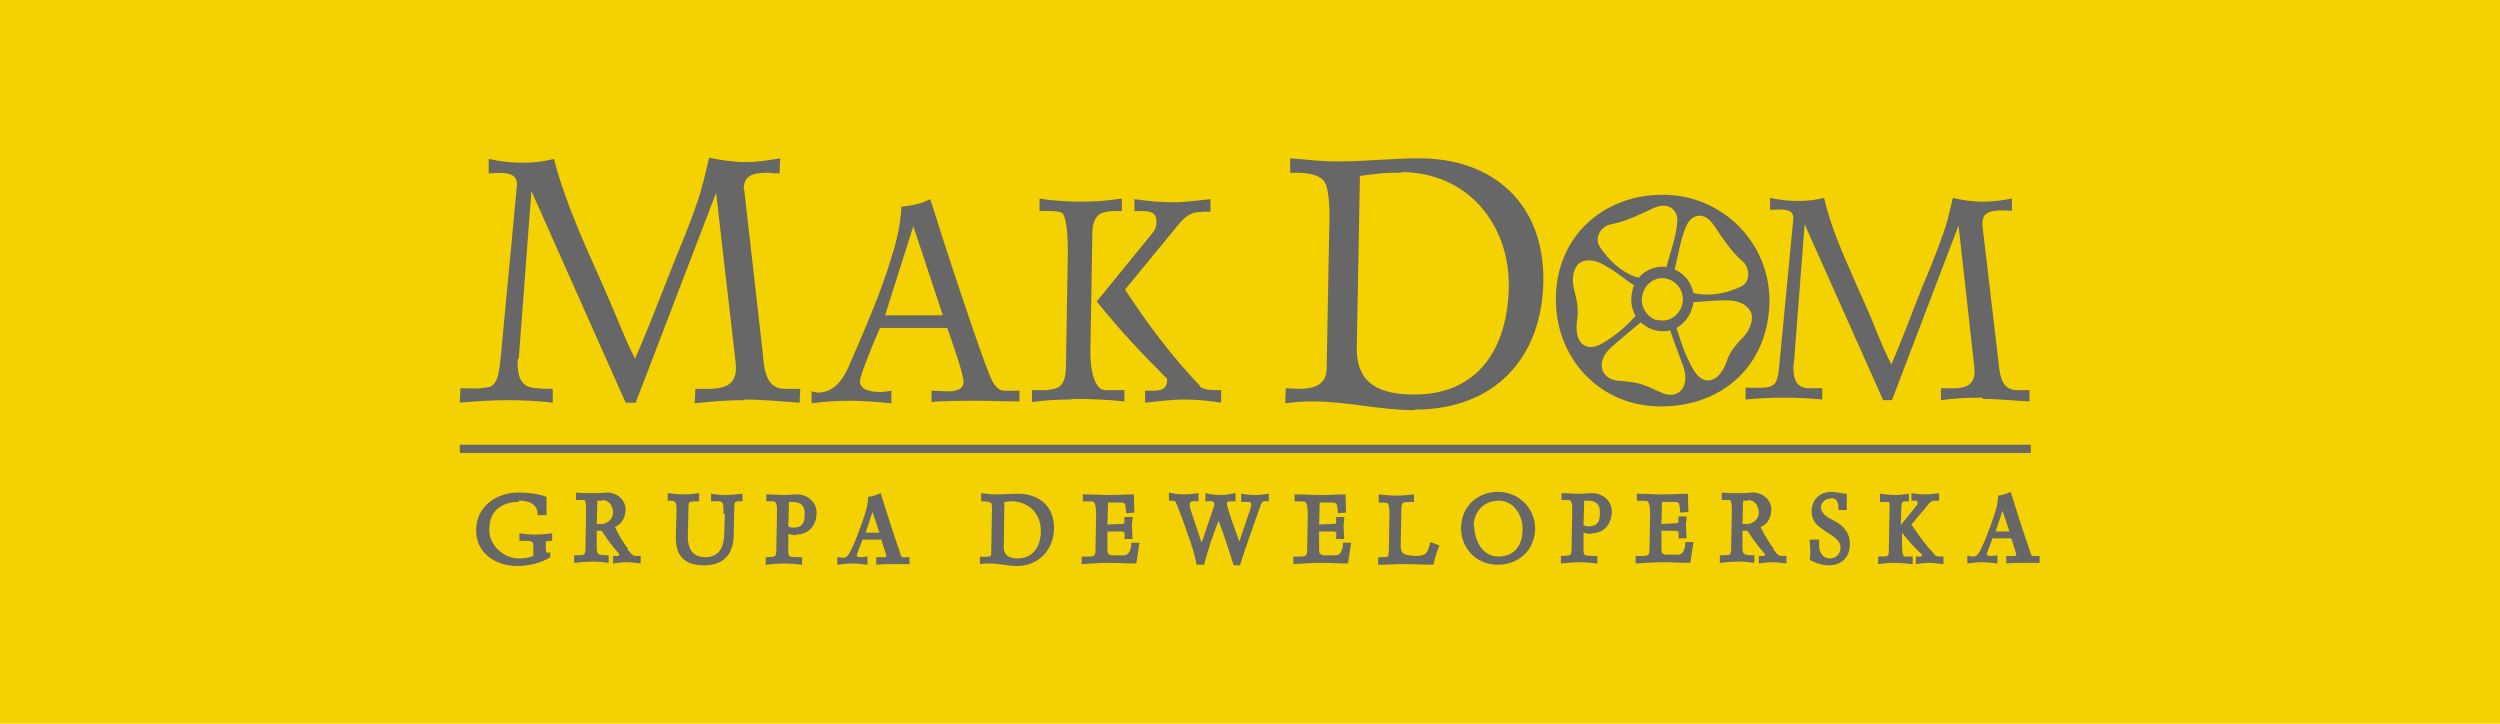 <?xml version="1.0" encoding="UTF-8"?>
<!DOCTYPE svg PUBLIC "-//W3C//DTD SVG 1.1//EN" "http://www.w3.org/Graphics/SVG/1.1/DTD/svg11.dtd">
<!-- Creator: CorelDRAW X5 -->
<svg xmlns="http://www.w3.org/2000/svg" xml:space="preserve" width="134.054mm" height="38.805mm" style="shape-rendering:geometricPrecision; text-rendering:geometricPrecision; image-rendering:optimizeQuality; fill-rule:evenodd; clip-rule:evenodd"
viewBox="0 0 3980 1152"
 xmlns:xlink="http://www.w3.org/1999/xlink">
 <defs>
  <style type="text/css">
   <![CDATA[
    .fil1 {fill:#676767}
    .fil0 {fill:#F4D100}
    .fil2 {fill:#676767;fill-rule:nonzero}
   ]]>
  </style>
 </defs>
 <g id="Warstwa_x0020_1">
  <g id="_131479664">
   <rect class="fil0" width="3980" height="1152"/>
   <g>
    <path class="fil1" d="M2644 647c100,0 171,-67 173,-166 1,-95 -75,-171 -170,-171 -96,0 -169,68 -170,163 -2,96 69,174 167,174zm-1459 -11c29,0 59,3 88,5l1 -22 -25 0c-32,0 -33,-37 -35,-60l-29 -255c0,-2 -1,-3 -1,-5 1,-24 23,-24 40,-24 6,1 12,1 17,1l1 -24c-18,3 -36,6 -54,6 -20,0 -40,-3 -59,-7 -6,24 -11,49 -20,74 -11,32 -24,63 -37,95 -20,50 -39,101 -61,151 -15,-29 -27,-61 -40,-91 -15,-35 -33,-74 -49,-112 -16,-39 -31,-78 -40,-115 -16,4 -32,6 -49,6 -19,0 -37,-2 -55,-6l0 23c14,0 45,-6 45,17 0,4 -1,9 -1,12l-25 265c-3,26 -5,38 -14,44 -4,3 -10,3 -18,4 -8,1 -19,0 -32,0l-1 23c24,-2 49,-4 74,-4 24,0 49,1 74,4l0 -22c-9,0 -18,0 -24,-1 -27,0 -32,-18 -32,-42 0,-3 1,-5 2,-7l20 -265 150 337 16 0 128 -334 31 269c6,48 -32,43 -64,43l-1 23c27,-3 52,-5 79,-5zm369 2c23,0 46,1 69,1l0 -17 -24 0c-13,0 -20,-16 -24,-26 -9,-23 -17,-46 -25,-69 -24,-70 -47,-140 -69,-210 -16,8 -29,10 -46,12 -1,26 -7,53 -15,78 -18,61 -45,121 -70,179 -9,20 -24,39 -48,39 0,0 -1,0 -2,0 -3,-1 -6,-2 -8,-2l0 19c21,-3 42,-4 63,-4 21,0 43,2 64,4l0 -20c-6,1 -13,2 -18,2 -11,0 -32,-2 -32,-17 0,-6 7,-24 14,-42 7,-18 15,-36 18,-43l107 0c3,8 9,26 15,44 6,18 11,36 11,42 0,12 -13,15 -23,15l-28 -1 0 18c16,-2 53,-2 71,-2zm-100 -278l47 142 -92 0 45 -142zm253 275c28,0 55,1 83,4l0 -18 -30 0c-23,0 -25,-52 -24,-68l3 -181c0,-18 5,-27 13,-32 12,-5 22,-4 34,-4l0 -20c-20,3 -41,5 -61,5 -23,0 -47,-1 -70,-5l0 20c11,0 24,-1 34,2 11,3 11,54 11,65l-3 178c0,21 -4,31 -13,36 -4,2 -10,3 -17,4l-24 0 0 19c21,-3 42,-4 62,-4zm546 17c126,0 202,-82 204,-204 2,-121 -77,-196 -198,-196 -43,0 -86,5 -129,5 -26,0 -50,-3 -76,-5l0 23c16,0 45,-1 55,15 9,15 8,63 7,81l-4 217c-1,27 -24,31 -45,31 -7,0 -14,-1 -20,-1l-1 24c15,-2 29,-3 44,-3 54,0 108,14 162,14zm-22 -378c105,0 173,83 171,184 -2,94 -47,170 -150,170 -53,0 -93,-15 -92,-75l5 -273c16,-2 35,-5 50,-5l15 0zm926 361c25,0 49,3 74,4l0 -18 -21 0c-26,0 -27,-31 -29,-50l-25 -212c0,-1 0,-3 0,-4 0,-20 19,-20 33,-20 5,0 10,0 14,1l0 -20c-15,3 -30,5 -45,5 -17,0 -33,-2 -49,-6 -5,20 -9,41 -17,61 -9,26 -20,53 -31,79 -17,42 -32,84 -50,125 -13,-25 -23,-51 -33,-76 -13,-29 -27,-61 -41,-93 -14,-33 -26,-65 -33,-96 -27,7 -59,6 -86,0l0 19c12,0 38,-5 37,14 0,3 -1,7 -1,10l-21 220c-2,22 -4,32 -12,36 -7,5 -33,3 -42,3l0 19c20,-2 41,-3 61,-3 20,0 41,1 61,3l0 -18c-8,0 -15,0 -20,0 -22,0 -26,-15 -26,-35 0,-2 1,-4 1,-6l17 -220 125 280 14 0 106 -278 25 224c5,40 -26,35 -53,35l0 19c22,-3 43,-4 66,-4zm-1247 -21c-46,-49 -80,-94 -119,-153l83 -101c18,-22 25,-23 53,-23l0 -20c-19,2 -40,5 -59,5 -21,0 -41,-2 -62,-5l0 19c4,0 8,0 11,0 12,0 25,1 24,17 0,9 -2,13 -8,20l-87 107c38,47 72,83 112,123l0 2c0,16 -12,17 -24,17 -4,0 -8,0 -11,0l0 19c21,-2 41,-5 62,-5 19,0 40,2 59,5l0 -20c-16,0 -25,0 -33,-5zm728 -105c18,5 35,-6 40,-24 5,-18 -6,-36 -23,-41 -18,-5 -35,6 -40,24 -5,18 6,37 23,42zm57 -43c18,5 45,5 77,-10 15,-7 14,-31 2,-40 -19,-17 -31,-36 -46,-58 -14,-21 -35,-19 -44,3 -9,21 -12,45 -18,68 16,7 27,21 30,38zm-94 -12c-15,-10 -29,-22 -45,-31 -20,-12 -34,-10 -43,-3 -7,7 -12,21 -7,41 5,18 7,33 5,47 -6,34 11,56 41,38 22,-13 37,-27 52,-43 -7,-12 -9,-26 -5,-41 1,-3 1,-6 3,-9zm10 60c-13,11 -27,22 -46,39 -25,22 -17,50 10,53 13,1 25,2 36,5 11,3 22,9 34,14 26,12 46,-8 35,-41 -9,-25 -16,-42 -21,-58 -17,4 -34,-1 -47,-13zm-3 -72c-18,-5 -41,-19 -61,-49 -10,-15 3,-34 18,-36 25,-5 44,-15 68,-26 22,-10 40,2 37,25 -2,23 -11,45 -17,69 -17,-2 -33,4 -44,17zm87 39c18,-1 36,-3 54,-3 22,0 34,9 39,20 3,10 0,25 -13,39 -13,13 -22,25 -26,38 -11,33 -37,43 -54,12 -13,-23 -19,-43 -26,-65 12,-7 21,-18 25,-32 1,-3 2,-6 2,-9z"/>
    <polygon class="fil1" points="732,708 3233,708 3233,721 732,721 "/>
    <path class="fil2" d="M825 797c16,0 31,4 31,23l14 0 0 -29c-12,-5 -31,-7 -44,-7 -35,0 -67,21 -68,59 -1,37 31,58 65,58 17,0 38,-4 53,-14l0 -8c-1,0 -3,1 -4,1 -4,0 -3,-10 -3,-14 0,-1 0,-4 0,-4 1,-1 8,-1 10,-1l0 -12c-9,1 -19,2 -28,2 -8,0 -16,-1 -24,-2l0 12c4,0 9,0 13,0 4,0 9,1 9,6l0 18c-7,3 -15,4 -23,4 -25,0 -48,-22 -47,-47 0,-28 19,-43 47,-43zm329 22l-1 30c0,20 -7,38 -30,38 -21,0 -28,-14 -28,-33l1 -42c0,-2 0,-10 1,-12 2,-2 14,-2 16,-2l0 -13c-8,1 -16,2 -24,2 -9,0 -17,-1 -26,-2l0 12c11,0 14,0 14,13 0,15 -1,29 -1,44 -1,31 14,46 45,46 31,0 47,-18 47,-49l1 -40c0,-2 0,-9 1,-11 2,-3 10,-2 12,-2l0 -12c-9,1 -19,2 -28,2 -7,0 -15,-1 -22,-2l0 12c4,0 16,-1 18,2l0 0c2,3 2,14 2,18zm102 -20c2,0 4,0 6,0 14,0 20,7 19,21 0,14 -5,20 -19,20 -2,0 -5,-1 -7,-2l1 -38zm11 52c21,0 33,-15 33,-35 0,-17 -15,-29 -31,-29 -7,0 -14,1 -21,1 -9,0 -19,-1 -28,-1l0 11c4,0 7,0 11,0 6,0 6,10 6,14 0,21 -1,42 -1,62 0,2 0,9 -2,11 -2,2 -13,2 -15,2l0 12c10,-1 20,-2 30,-2 9,0 19,1 28,2l0 -12c-3,0 -16,0 -19,-1 -4,-2 -3,-9 -3,-12l0 -24c4,1 8,2 12,2zm111 -3l11 -33 11 33 -21 0zm-45 39l0 12c8,-1 16,-2 24,-2 8,0 16,1 24,2l0 -13c-3,0 -7,1 -10,1 -2,0 -7,0 -7,-3 0,-2 8,-21 9,-25l30 0c1,4 8,24 8,26 0,2 -2,2 -3,2 -4,0 -9,0 -13,0l0 12c9,-1 18,-1 27,-1 8,0 16,0 24,0l2 0 0 -11 -11 0c-2,0 -4,-5 -4,-7l0 0c-11,-31 -21,-63 -31,-95 -6,3 -13,5 -20,6 0,9 -2,18 -5,27l0 0c-3,11 -21,61 -28,67 -2,2 -4,3 -7,3 -2,0 -5,-1 -7,-1zm266 -88c4,0 7,-1 11,-1 27,0 47,19 47,47 0,23 -11,44 -37,44 -12,0 -22,-4 -22,-18l1 -72zm-37 -13l0 12c3,0 14,0 16,3 2,3 1,17 1,21l-1 59c0,3 -1,5 -4,5 -4,1 -10,0 -14,0l0 12c5,-1 10,-1 15,-1 15,0 29,4 44,4 33,0 58,-24 59,-59 1,-35 -23,-56 -57,-56 -12,0 -23,1 -35,1 -8,0 -16,-1 -24,-2zm162 0l0 12c2,0 16,0 17,1 4,4 4,16 4,21l-1 55c0,8 -1,11 -10,11 -4,0 -8,0 -12,0l0 12c15,-1 30,-2 45,-2 14,0 28,1 42,1l5 -33 -13 0c0,8 -2,20 -12,20l-18 0c-3,0 -5,-1 -7,-3l0 0c-1,-2 -1,-8 -1,-10l0 -25 23 0c7,0 4,8 4,12l13 0 -1 -22c0,-3 1,-6 1,-8l0 -5 -13 0c0,1 0,10 0,10 -1,1 -4,1 -5,1l-22 1 1 -35 19 0c3,0 7,0 8,3l0 0c1,2 2,11 2,14l13 -1 -1 -29c-13,0 -26,1 -39,1 -14,0 -27,-1 -41,-1zm215 41c10,24 17,49 25,73l10 0c10,-32 22,-64 33,-96l0 0c3,-8 5,-6 13,-6l0 -12c-7,1 -14,2 -21,2 -8,0 -16,-1 -23,-2l0 13c4,0 9,0 13,0l0 0c2,0 3,2 3,4 0,2 -1,4 -1,6l-18 53c-4,-11 -20,-54 -20,-61 0,-2 3,-3 5,-3 3,0 6,0 9,0l0 -13c-8,1 -15,3 -23,3 -8,0 -17,-1 -25,-3l0 13 1 0c4,0 13,-2 13,4 0,2 0,4 -1,6l0 0 -19 56 -17 -51c-1,-3 -2,-7 -2,-10 0,-7 9,-5 14,-5l0 -13c-8,1 -15,2 -23,2 -8,0 -16,-1 -24,-3l0 13c2,0 8,0 10,1 2,2 18,46 20,53 6,16 11,31 14,48l12 0c6,-25 15,-49 24,-73zm122 -41l0 12c2,0 16,0 17,1 4,4 4,16 4,21l-1 55c0,8 -1,11 -10,11 -4,0 -8,0 -12,0l0 12c15,-1 30,-2 45,-2 14,0 28,1 42,1l5 -33 -13 0c0,8 -2,20 -12,20l-18 0c-3,0 -5,-1 -7,-3l0 0c-1,-2 -1,-8 -1,-10l0 -25 23 0c7,0 4,8 4,12l13 0 -1 -22c0,-3 1,-6 1,-8l0 -5 -13 0c0,1 0,10 0,10 -1,1 -4,1 -5,1l-22 1 1 -35 19 0c3,0 7,0 8,3l0 0c1,2 2,11 2,14l13 -1 -1 -29c-13,0 -26,1 -39,1 -14,0 -27,-1 -41,-1zm230 82l-14 -5c-4,16 -5,22 -23,22 -5,0 -11,-1 -16,-2l0 0c-9,-3 -8,-11 -8,-19l1 -53c0,-3 0,-9 3,-11 3,-1 14,-1 17,-1l0 -12c-9,1 -18,2 -28,2 -9,0 -19,-1 -28,-2l0 13c3,0 12,0 14,1 3,2 3,15 3,18l-1 58c0,2 0,8 -2,9l0 0c-2,1 -12,1 -15,1l0 12c14,0 27,-1 41,-1 16,0 31,1 47,1 2,-10 5,-19 9,-29zm55 -30c0,-23 16,-41 40,-41 24,0 38,23 38,45 0,25 -12,44 -39,44l-1 0c-25,-1 -37,-27 -37,-49zm-20 1c-1,33 24,60 58,60 34,0 59,-23 60,-57 0,-33 -26,-59 -59,-59 -33,0 -58,23 -59,56zm196 -42c2,0 4,0 6,0 14,0 20,7 19,21 0,14 -5,20 -19,20 -2,0 -5,-1 -7,-2l1 -38zm11 52c21,0 33,-15 33,-35 0,-17 -15,-29 -31,-29 -7,0 -14,1 -21,1 -9,0 -19,-1 -28,-1l0 11c4,0 7,0 11,0 6,0 6,10 6,14 0,21 -1,42 -1,62 0,2 0,9 -2,11 -2,2 -13,2 -15,2l0 12c10,-1 20,-2 30,-2 9,0 19,1 28,2l0 -12c-3,0 -16,0 -19,-1 -4,-2 -3,-9 -3,-12l0 -24c4,1 8,2 12,2zm73 -64l0 12c2,0 16,0 17,1 4,4 4,16 4,21l-1 55c0,8 -1,11 -10,11 -4,0 -8,0 -12,0l0 12c15,-1 30,-2 45,-2 14,0 28,1 42,1l5 -33 -13 0c0,8 -2,20 -12,20l-18 0c-3,0 -5,-1 -7,-3l0 0c-1,-2 -1,-8 -1,-10l0 -25 23 0c7,0 4,8 4,12l13 0 -1 -22c0,-3 1,-6 1,-8l0 -5 -13 0c0,1 0,10 0,10 -1,1 -4,1 -5,1l-22 1 1 -35 19 0c3,0 7,0 8,3l0 0c1,2 2,11 2,14l13 -1 -1 -29c-13,0 -26,1 -39,1 -14,0 -27,-1 -41,-1zm310 8c10,0 11,11 11,19l13 0 0 -26c-8,0 -16,-3 -24,-3 -18,0 -31,11 -32,30 0,19 11,25 24,34 8,5 23,13 22,25 0,10 -7,17 -17,17 -11,0 -17,-10 -17,-20l0 -10 -15 0c0,6 1,12 1,17 0,5 0,10 -1,15 7,5 22,9 30,9 21,0 34,-13 34,-34 0,-17 -9,-28 -23,-36 -9,-5 -23,-10 -23,-23 0,-7 7,-13 14,-13zm261 53l11 -33 11 33 -21 0zm-45 39l0 12c8,-1 16,-2 24,-2 8,0 16,1 24,2l0 -13c-3,0 -7,1 -10,1 -2,0 -7,0 -7,-3 0,-2 8,-21 9,-25l30 0c1,4 8,24 8,26 0,2 -2,2 -3,2 -4,0 -9,0 -13,0l0 12c9,-1 18,-1 27,-1 8,0 16,0 24,0l2 0 0 -11 -11 0c-2,0 -4,-5 -4,-7l0 0c-11,-31 -21,-63 -31,-95 -6,3 -13,5 -20,6 0,9 -2,18 -5,27l0 0c-3,11 -21,61 -28,67 -2,2 -4,3 -7,3 -2,0 -5,-1 -7,-1zm-52 -2c-15,-16 -24,-29 -37,-48l26 -31c6,-8 8,-7 18,-7l0 -12c-7,1 -15,2 -23,2 -7,0 -15,-1 -21,-2l0 12 3 0c3,0 7,-1 7,3 0,2 -1,3 -2,5l-25 31 1 -29c0,-10 4,-9 12,-9l0 -12c-7,1 -14,2 -20,2 -9,0 -18,-1 -26,-2l0 13c3,0 12,0 14,0 2,1 1,17 1,19l-1 58c0,2 0,8 -2,9 -2,1 -13,1 -15,1l0 12c8,-1 16,-2 24,-2 10,0 20,1 31,2l0 -12 -13 0c-4,0 -4,-17 -4,-20l0 -18c12,15 20,24 32,35 0,4 -4,3 -7,3l-3 0 0 12c7,-1 15,-2 21,-2 7,0 15,1 23,2l0 -12c-6,0 -9,0 -12,-1zm-256 -9c-8,-11 -15,-22 -21,-35 11,-5 16,-14 17,-27 0,-17 -14,-28 -30,-28 -4,0 -9,1 -13,1 -4,0 -7,0 -11,0 -8,0 -17,0 -25,-1l0 12c2,0 12,0 13,0 4,1 3,20 3,22l-1 55c0,3 0,9 -3,10 -2,1 -13,1 -15,1l0 12c10,-1 21,-2 31,-2 8,0 16,1 24,2l0 -12c-3,0 -13,0 -16,-2 -3,-2 -3,-7 -3,-10l0 -27 8 0c9,14 17,25 28,37 0,0 0,0 0,0 0,4 -4,3 -7,3l-3 0 0 12c7,-1 15,-2 21,-2 7,0 15,1 23,2l0 -12c-10,0 -12,1 -18,-7l-3 -3zm-41 -78c11,0 17,10 17,20 0,5 -2,10 -7,14 -3,2 -7,4 -10,4 -3,0 -6,0 -9,0l1 -37c3,0 5,0 8,0zm-1783 78c-8,-11 -15,-22 -21,-35 11,-5 16,-14 17,-27 0,-17 -14,-28 -30,-28 -4,0 -9,1 -13,1 -4,0 -7,0 -11,0 -8,0 -17,0 -25,-1l0 12c2,0 12,0 13,0 4,1 3,20 3,22l-1 55c0,3 0,9 -3,10 -2,1 -13,1 -15,1l0 12c10,-1 21,-2 31,-2 8,0 16,1 24,2l0 -12c-3,0 -13,0 -16,-2 -3,-2 -3,-7 -3,-10l0 -27 8 0c9,14 17,25 28,37 0,0 0,0 0,0 0,4 -4,3 -7,3l-3 0 0 12c7,-1 15,-2 21,-2 7,0 15,1 23,2l0 -12c-10,0 -12,1 -18,-7l-3 -3zm-41 -78c11,0 17,10 17,20 0,5 -2,10 -7,14 -3,2 -7,4 -10,4 -3,0 -6,0 -9,0l1 -37c3,0 5,0 8,0z"/>
   </g>
  </g>
 </g>
</svg>
